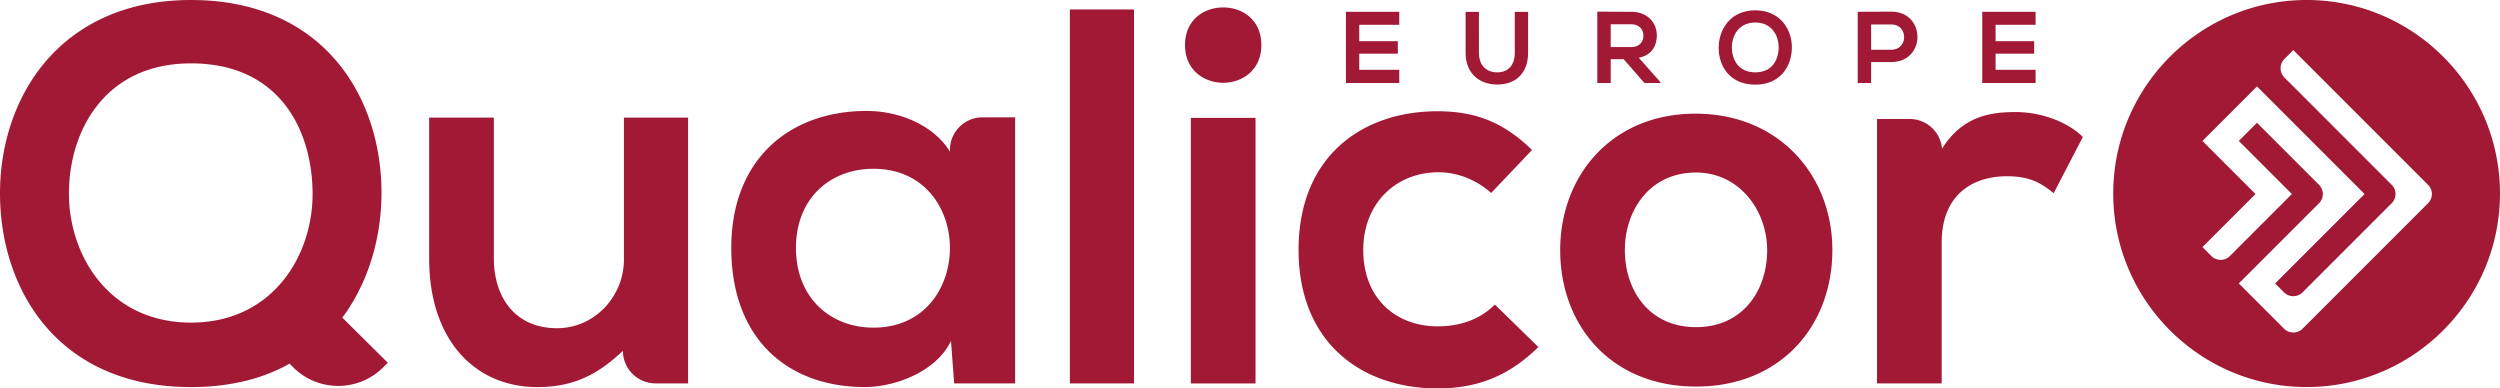 <svg width="428.573" height="66.587" xmlns="http://www.w3.org/2000/svg"><path d="M106.96 44.477c0 6.353-5.03 11.75-11.383 11.786-7.155.043-10.918-5.161-10.918-12.016V20.158H73.572v24.18c0 13.927 7.816 22.02 18.552 22.02 6.035 0 10.223-2.021 14.66-6.215a5.586 5.586 0 005.587 5.577h1.787l.028.002h3.771V20.158H106.96v24.32m97.185 21.253h11.091v-45.53h-11.09v45.53m128.775-40.245a5.584 5.584 0 00-5.561-5.091h-5.587V65.73h11.088V41.6c0-8.29 5.368-11.385 11.19-11.385 3.64 0 5.732 1.001 8.006 2.913l5.003-9.644c-2.456-2.455-6.913-4.274-11.553-4.274-4.522 0-9.135.813-12.586 6.275m-86.484 30.461c-6.914 0-12.736-4.553-12.736-13.115 0-7.833 5.459-13.298 12.919-13.298 3.093 0 6.368 1.184 9.007 3.552l7.004-7.372c-4.912-4.82-9.824-6.639-16.194-6.639-13.008 0-23.824 7.82-23.824 23.757 0 15.934 10.816 23.756 23.824 23.756 6.642 0 12.102-2.001 17.286-7.095l-7.46-7.28c-2.728 2.733-6.278 3.734-9.826 3.734m-63.033 9.785h10.997V1.628h-10.997V65.73M209.69 1.275c-3.271 0-6.543 2.093-6.545 6.462.002 4.273 3.274 6.455 6.546 6.455 3.272 0 6.544-2.183 6.544-6.457 0-4.368-3.272-6.46-6.544-6.46m46.984 13.215c3.07 0 5.284-1.848 5.284-5.459V2.036h-2.283v6.995c0 2.094-1.083 3.368-2.984 3.368-1.903 0-3.159-1.169-3.159-3.368V2.036h-2.282v6.995c0 3.682 2.492 5.459 5.424 5.459m-16.802-2.528h-6.856V9.204h6.612V7.061h-6.612V4.25h6.856V2.019h-9.138v12.21h9.138v-2.267m36.252-7.8h3.508c1.448 0 2.094.978 2.094 1.955 0 .978-.628 1.955-2.094 1.955h-3.508zm0 5.984h2.216l3.56 4.082h2.738v-.157l-3.698-4.169c2.319-.47 3.086-2.162 3.086-3.837 0-2.112-1.516-4.029-4.394-4.046-1.937 0-3.874-.018-5.809-.018v12.227h2.301v-4.082m24.791-6.281c2.844 0 3.996 2.235 3.996 4.276 0 2.024-1.065 4.258-3.996 4.258-2.95 0-4.015-2.25-4.015-4.275 0-2.043 1.187-4.259 4.015-4.259zm0 10.642c4.327 0 6.261-3.207 6.261-6.401 0-3.158-2.092-6.331-6.261-6.331-4.223 0-6.28 3.225-6.28 6.436 0 3.21 1.987 6.296 6.28 6.296m19.851-10.31h3.456c1.465 0 2.198 1.082 2.198 2.165 0 1.081-.733 2.164-2.198 2.164h-3.456zm7.938 2.13c0-2.165-1.5-4.326-4.482-4.326-1.92 0-3.839.018-5.756.018v12.21h2.3v-3.595h3.456c2.982 0 4.482-2.16 4.482-4.308m20.254 5.636h-6.856V9.204h6.612V7.061h-6.612V4.25h6.856V2.019h-9.14v12.21h9.14v-2.267m-199.22 44.204c-7.372 0-13.288-5.1-13.288-13.662 0-8.562 5.916-13.571 13.288-13.571 8.738 0 13.106 6.831 13.106 13.57 0 6.832-4.368 13.663-13.106 13.663zm19.844-36.053h-1.151a5.587 5.587 0 00-5.587 5.587c0 .112.011.22.018.33-2.63-4.384-8.42-7.01-14.307-7.01-13.013 0-23.193 8.093-23.193 23.484 0 15.662 9.725 23.847 22.92 23.847 5.006 0 12.194-2.547 14.744-7.912l.545 7.292h10.45V20.113h-4.439m121.164 35.969c-8.1 0-12.198-6.375-12.198-13.206 0-6.74 4.188-13.298 12.198-13.298 7.464 0 12.196 6.558 12.196 13.298 0 6.831-4.095 13.206-12.196 13.206zm-.091-36.598c-14.287 0-23.193 10.55-23.193 23.392 0 12.934 8.725 23.392 23.284 23.392 14.56 0 23.374-10.458 23.374-23.392 0-12.842-9.18-23.392-23.465-23.392M416.247 34.83l-1.546 1.545-13.336 13.336-6.633 6.633a2.25 2.25 0 01-3.184 0l-1.523-1.523-3.114-3.115-3.115-3.115 3.115-3.114 10.628-10.628a2.245 2.245 0 000-3.176L386.91 21.045l-3.115 3.115 9.1 9.101-9.1 9.1-1.53 1.53a2.244 2.244 0 01-3.171 0l-1.528-1.53 3.114-3.114 5.986-5.986-5.986-5.986-3.114-3.115 3.113-3.115 3.116-3.115 3.115-3.115 3.114 3.115 15.331 15.331-15.33 15.33 1.52 1.522c.88.88 2.307.88 3.187 0l15.272-15.272a2.235 2.235 0 000-3.161L393.14 14.814h-.001l-1.516-1.515a2.26 2.26 0 010-3.197l1.516-1.517 16.45 16.45 5.111 5.111 1.546 1.545a2.22 2.22 0 010 3.14zM395.377.001c-18.28.024-33.13 14.926-33.106 33.218.024 18.293 14.914 33.156 33.193 33.132 18.277-.024 33.13-14.926 33.105-33.218C428.545 14.84 413.655-.023 395.377 0M32.746 55.304c-14.014 0-20.93-11.475-20.93-22.13s6.097-22.31 20.93-22.31c15.47 0 20.838 11.839 20.838 22.402 0 10.655-6.915 22.038-20.838 22.038zm33.315 6.464l-7.384-7.32c.344-.461.689-.923 1.006-1.403.132-.196.249-.403.376-.604.43-.685.835-1.385 1.215-2.099.14-.263.26-.536.392-.804.2-.404.412-.803.594-1.216l-.01-.005c2.11-4.74 3.151-10.024 3.151-15.274 0-16.482-9.998-33.042-32.655-33.042C16.56.001 6.623 8.684 2.389 19.817.79 24.018 0 28.567 0 33.134c0 16.483 9.908 33.224 32.746 33.224 3.427 0 6.598-.383 9.51-1.107 2.697-.672 5.16-1.65 7.382-2.911l.675.675c4.276 4.213 11.152 4.188 15.396-.06l.771-.772-.419-.415" fill="#a21936"/></svg>